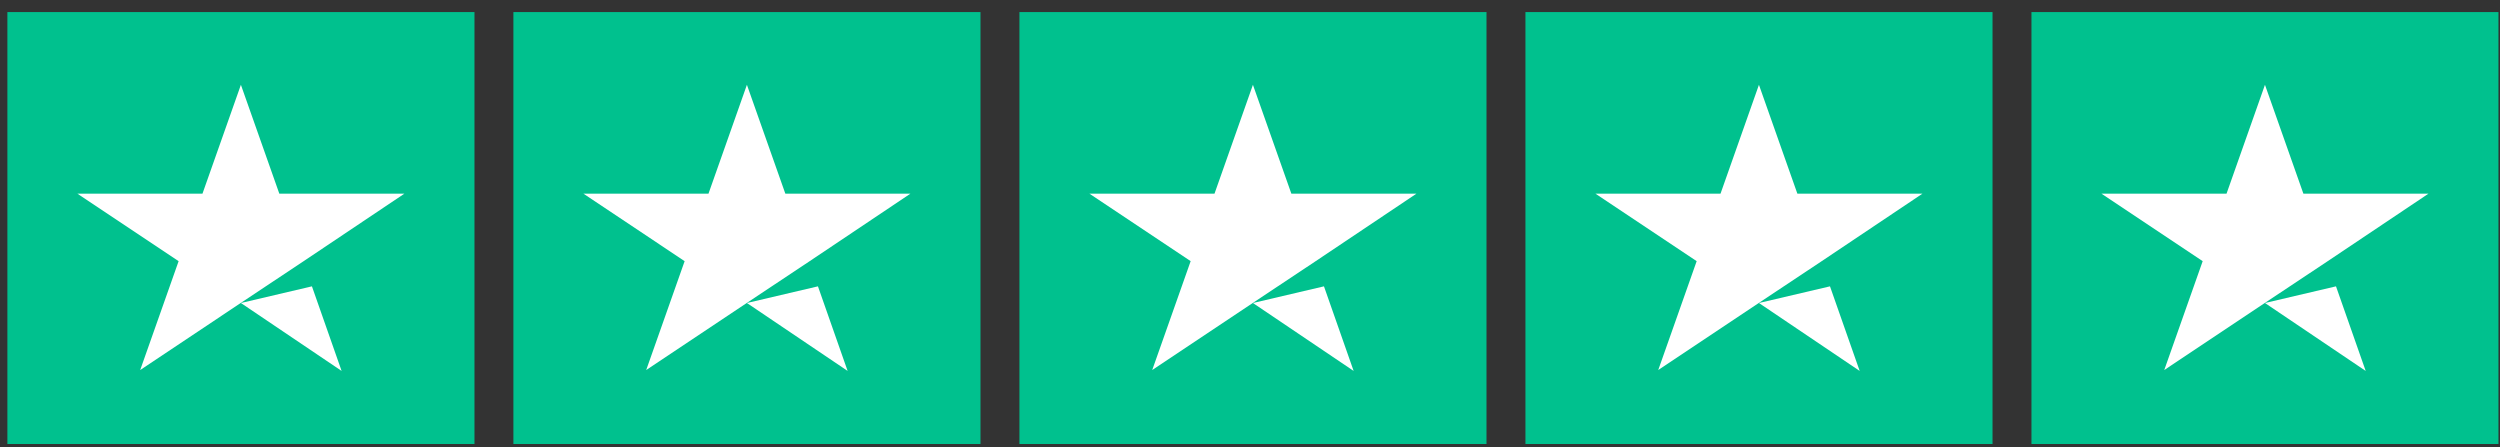 <svg width="123" height="22" viewBox="0 0 123 22" fill="none" xmlns="http://www.w3.org/2000/svg">
<rect x="0" y="0" width="123" height="22" fill="#333333" stroke="none"/>
<g clip-path="url(#clip0_128_1274)">
<path d="M0.363 0.594H23.344V21.844H0.363V0.594ZM25.259 0.594H48.24V21.844H25.259V0.594ZM50.156 0.594H73.136V21.844H50.156V0.594ZM75.052 0.594H98.032V21.844H75.052V0.594ZM99.948 0.594H122.929V21.844H99.948V0.594Z" fill="#00C18E"/>
<path d="M11.852 14.908L15.347 14.088L16.807 18.25L11.852 14.908ZM19.895 9.529H13.743L11.852 4.172L9.961 9.529H3.809L8.788 12.849L6.897 18.206L11.876 14.885L14.94 12.849L19.895 9.529ZM36.748 14.908L40.243 14.088L41.703 18.25L36.748 14.908ZM44.791 9.529H38.639L36.748 4.172L34.857 9.529H28.705L33.684 12.849L31.793 18.206L36.772 14.885L39.836 12.849L44.791 9.529ZM61.644 14.908L65.139 14.088L66.599 18.25L61.644 14.908ZM69.688 9.529H63.535L61.644 4.172L59.753 9.529H53.601L58.58 12.849L56.689 18.206L61.668 14.885L64.732 12.849L69.688 9.529ZM86.54 14.908L90.035 14.088L91.496 18.25L86.54 14.908ZM94.584 9.529H88.431L86.54 4.172L84.649 9.529H78.497L83.476 12.849L81.585 18.206L86.564 14.885L89.628 12.849L94.584 9.529ZM111.436 14.908L114.931 14.088L116.392 18.25L111.436 14.908ZM119.48 9.529H113.327L111.436 4.172L109.545 9.529H103.393L108.372 12.849L106.481 18.206L111.46 14.885L114.524 12.849L119.48 9.529Z" fill="white"/>
</g>
<defs>
<clipPath id="clip0_128_1274">
<rect width="122.565" height="21.261" fill="white" transform="translate(0.359 0.586)"/>
</clipPath>
</defs>
</svg>
